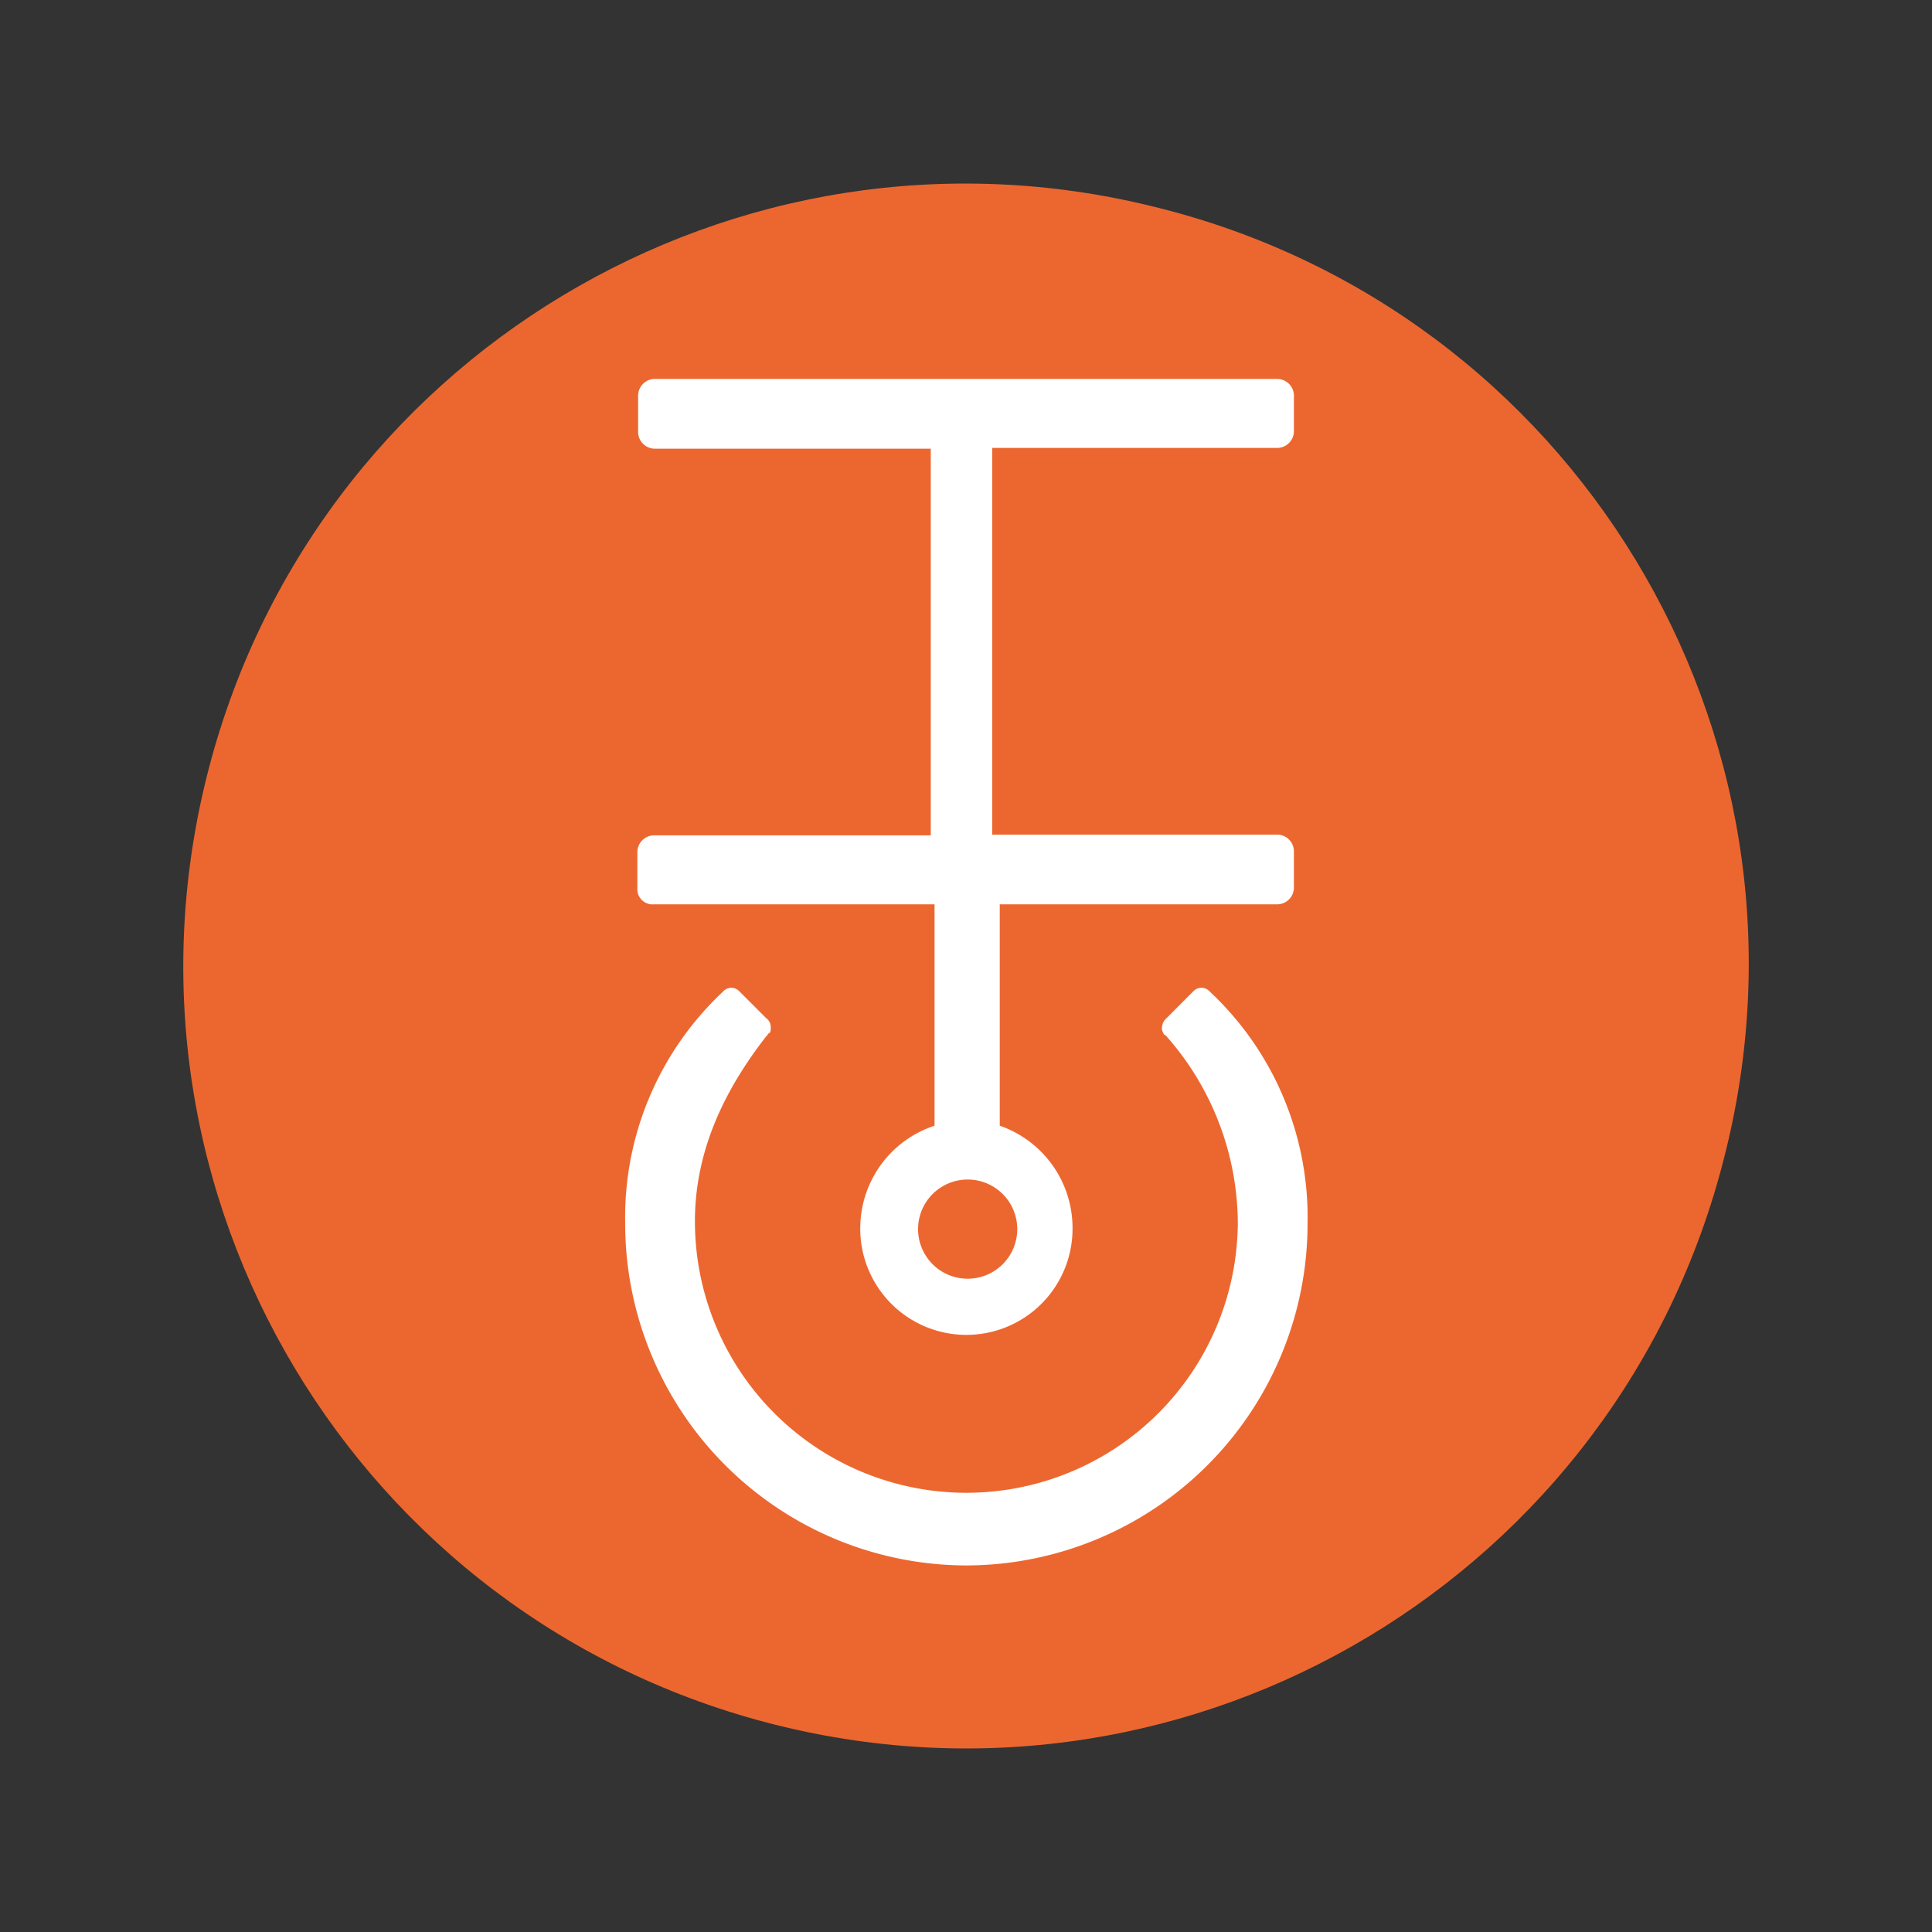 <svg id="Layer_1" data-name="Layer 1" xmlns="http://www.w3.org/2000/svg" viewBox="0 0 1000 1000"><rect x="0" y="0" width="1000" height="1000" fill="#333333" stroke="none"/><defs><style>.cls-1{fill:#ec672f;}.cls-2{fill:#fff;}</style></defs><g id="Layer_2" data-name="Layer 2"><g id="Layer_1-2" data-name="Layer 1-2"><path id="bg" class="cls-1" d="M892.62,598.37C838.3,815.29,618.41,947.09,401.49,892.77S52.76,618.55,107.09,401.63C161.35,185,380.78,53.19,597.53,107.06c216.47,53,349,271.53,295.92,488C893.18,596.17,892.9,597.27,892.62,598.37Z"/><path class="cls-2" d="M338.53,468.08H483.72V582.67a55.88,55.88,0,0,0-38.45,52.58,54.94,54.94,0,1,0,109.87,0,56,56,0,0,0-37.67-52.58V468.08H661.1a8.7,8.7,0,0,0,8.63-8.63V440.61A8.7,8.7,0,0,0,661.1,432H513.55V231.85H661.1a8.72,8.72,0,0,0,8.63-8.64V204.77a8.7,8.7,0,0,0-8.63-8.63H338.53a8.7,8.7,0,0,0-8.24,8.63v18.84a8.7,8.7,0,0,0,8.63,8.63H481.76V432.37H338.53A8.72,8.72,0,0,0,329.9,441v18.83a7.84,7.84,0,0,0,7.4,8.27A8.42,8.42,0,0,0,338.53,468.08Zm188,168.35a25.67,25.67,0,1,1,0-.47Z"/><path class="cls-2" d="M626.56,513.6h0l-.78-.78a5.74,5.74,0,0,0-7.85,0h0L603.8,527h0a6.7,6.7,0,0,0-2.35,4.7,4.71,4.71,0,0,0,.78,3.14h0a.79.79,0,0,0,.79.79l.78.78a147.16,147.16,0,0,1,36.89,95.75,140.49,140.49,0,1,1-281,0c0-36.1,14.91-67.49,36.89-95.75l.78-.78a.79.79,0,0,1,.79-.79h0c.78-.78.78-1.57.78-3.14a5.57,5.57,0,0,0-2.35-4.7h0l-14.13-14.13h0a5.66,5.66,0,0,0-7.85,0h0l-.78.78a159.92,159.92,0,0,0-50.23,119.3A177,177,0,0,0,500.21,810.27h0A177,177,0,0,0,676.79,632.9,159.92,159.92,0,0,0,626.56,513.6Z"/></g></g></svg>